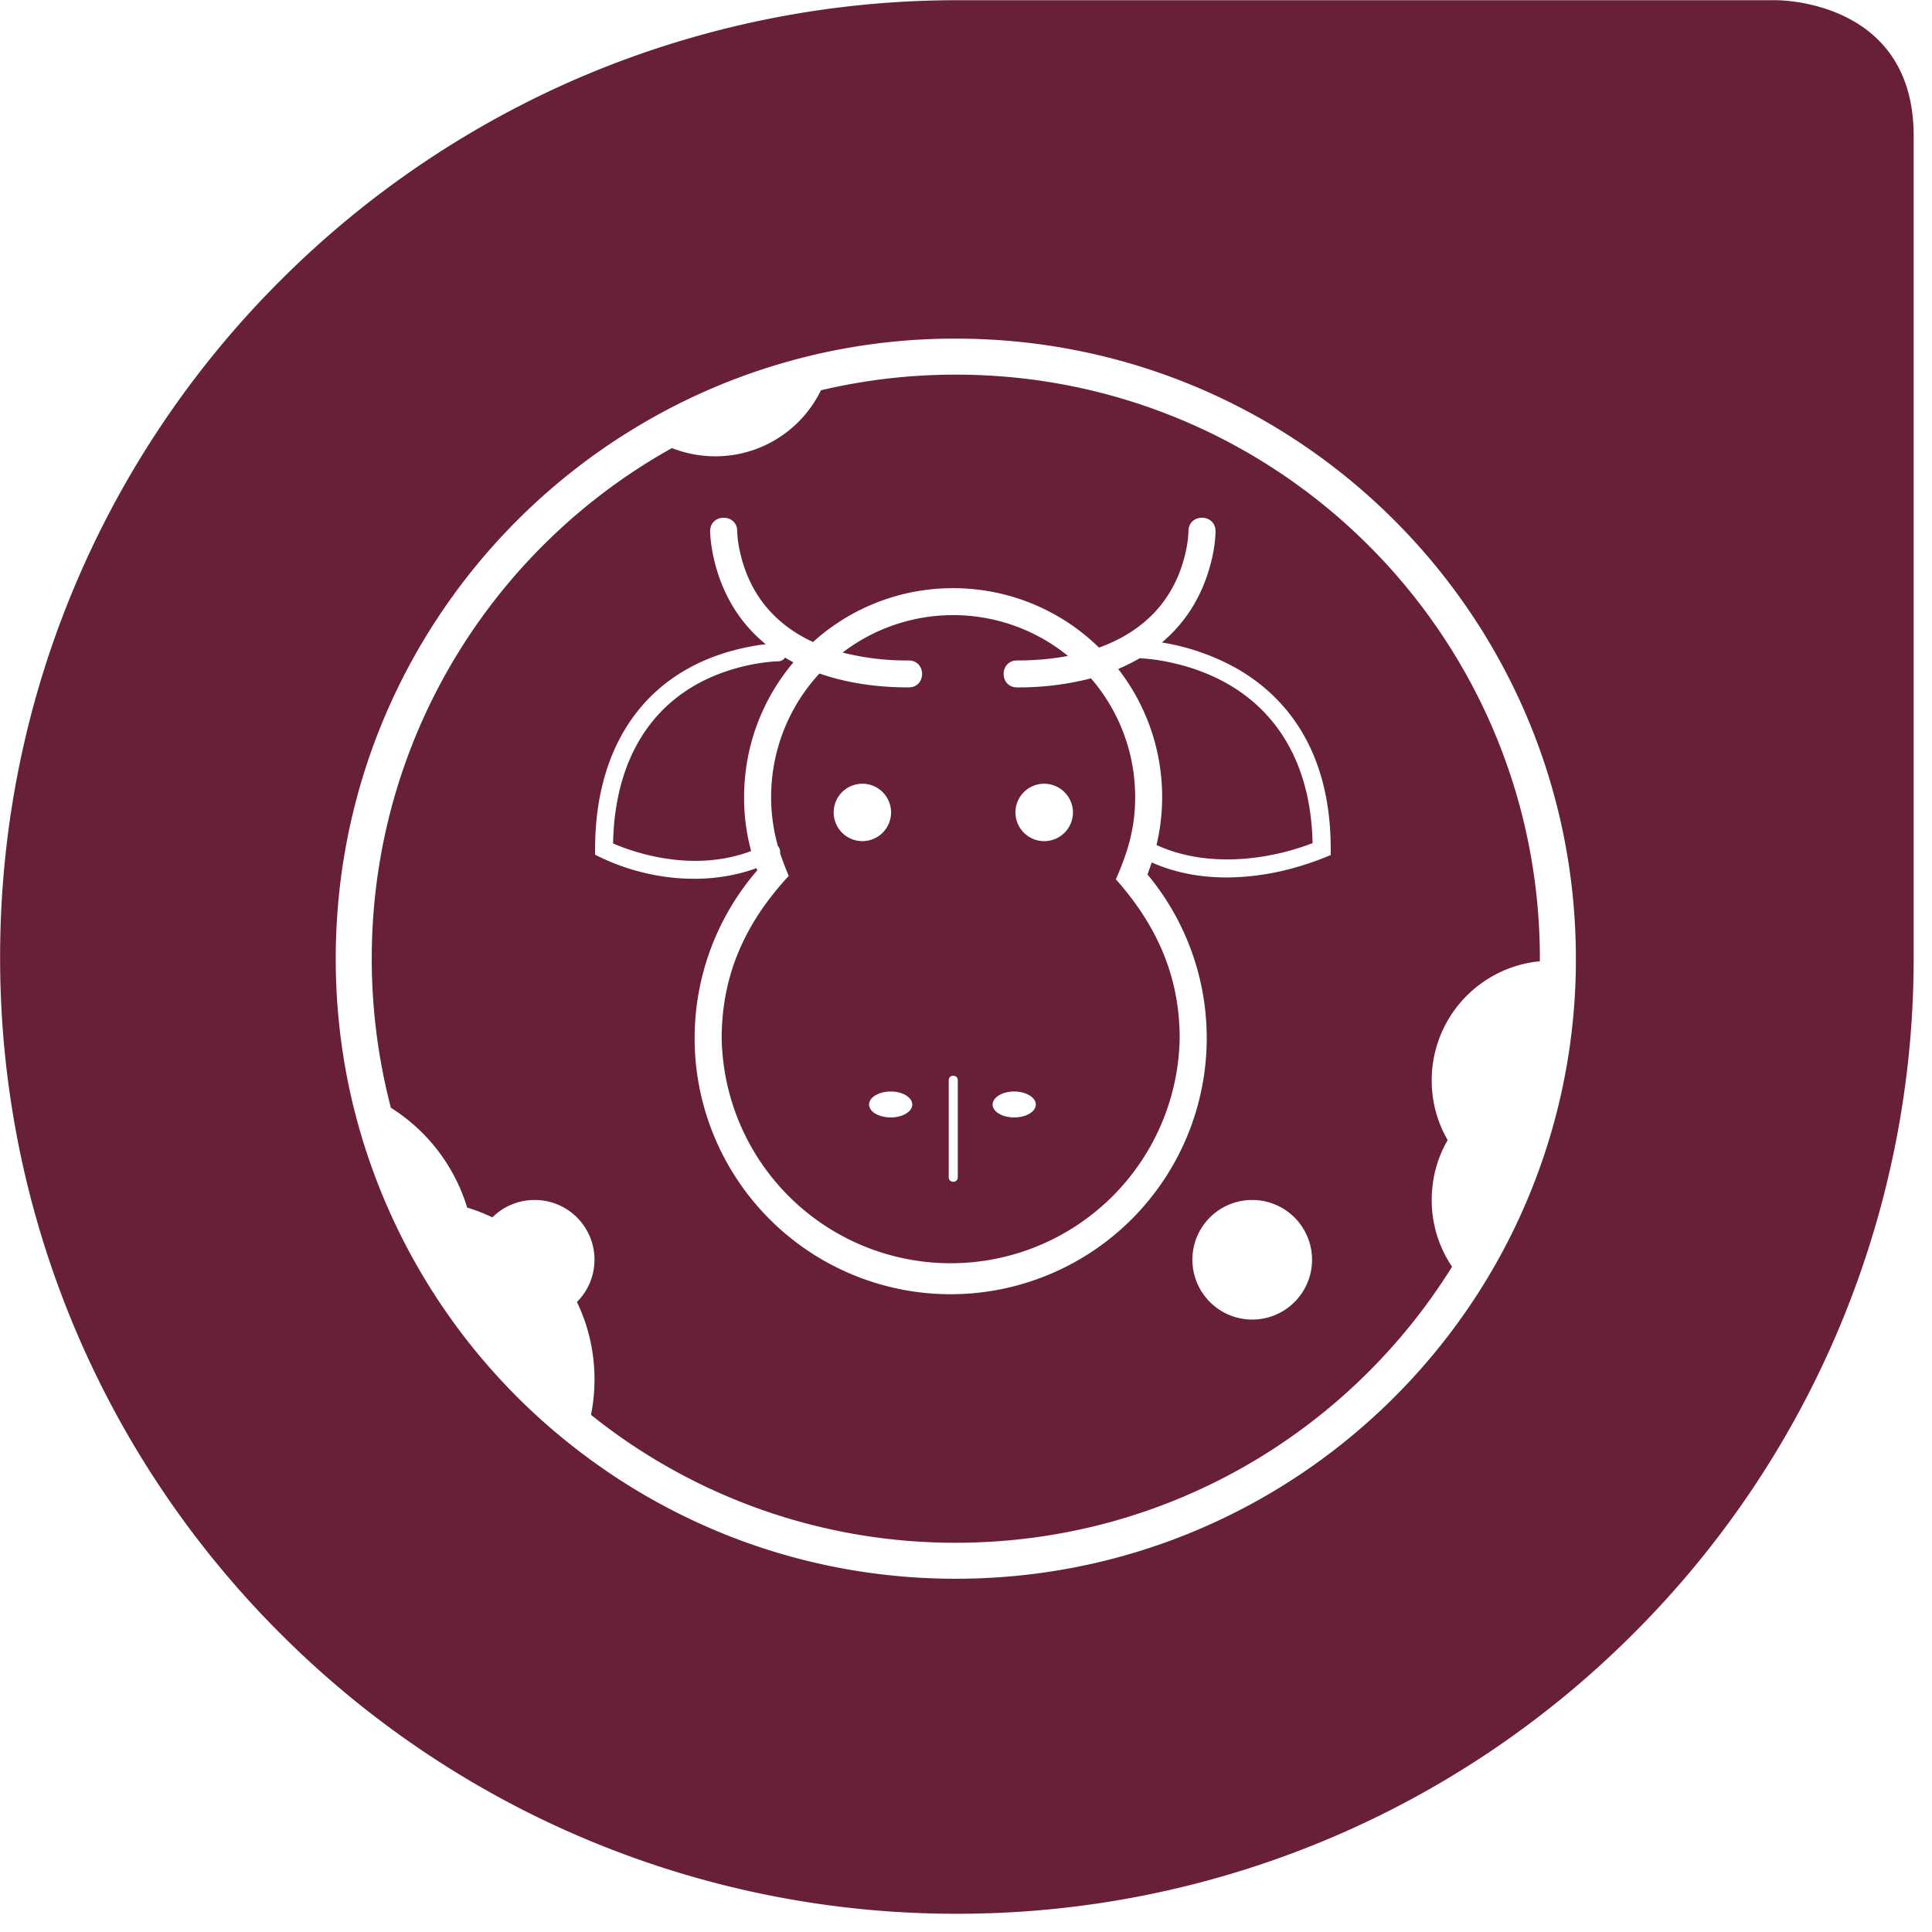 <svg width="100%" height="100%" viewBox="0 0 55 55" version="1.1" xmlns="http://www.w3.org/2000/svg" xml:space="preserve" fill-rule="evenodd" clip-rule="evenodd" stroke-linejoin="round" stroke-miterlimit="2"><path d="M33.945 35.861a1.7 1.7 0 011.704-1.7 1.702 1.702 0 110 3.404 1.704 1.704 0 01-1.704-1.704zm-5.687-4.417c0-.204.275-.371.612-.371.342 0 .617.167.617.371s-.275.367-.617.367c-.337 0-.612-.163-.612-.367zm-3.517 0c0-.204.275-.371.617-.371.337 0 .612.167.612.371s-.275.367-.612.367c-.342 0-.617-.163-.617-.367zm2.525-.692v2.763c0 .171-.258.171-.258 0v-2.763c0-.171.258-.171.258 0zm-3.533-7.625a.817.817 0 111.634.002.817.817 0 01-1.634-.002zm5.175 0c0-.45.366-.816.816-.816.45 0 .821.366.821.816a.818.818 0 01-1.637 0zm-6.767-4.3s-.292.004-.725.088c-2.567.508-3.913 2.4-3.963 5.096.496.216 2.221.862 3.93.216a5.785 5.785 0 01-.2-1.533c0-1.463.529-2.804 1.404-3.838-.079-.045-.163-.087-.238-.137a.242.242 0 01-.208.108zm.004 5.259c.05.054.071.129.063.204.07.212.154.425.245.646-1.22 1.316-1.908 2.8-1.908 4.62a6.52 6.52 0 0013.038 0c0-1.775-.659-3.22-1.817-4.525.346-.779.55-1.475.55-2.337a5.165 5.165 0 00-1.258-3.383 8.232 8.232 0 01-2.105.258c-.508 0-.508-.767 0-.767.5 0 .984-.041 1.45-.129a5.18 5.18 0 00-6.416-.096 7.448 7.448 0 001.879.225c.512 0 .512.767 0 .767-.9 0-1.763-.125-2.538-.396a5.175 5.175 0 00-1.183 4.913zm-.612.629c-1.48.541-3.221.321-4.592-.384v-.158c0-3.008 1.496-5.192 4.375-5.758.187-.038.354-.063.483-.075-.725-.592-1.254-1.413-1.491-2.5-.092-.429-.092-.717-.092-.717 0-.512.771-.512.771 0 0 0 0 .221.071.554.279 1.296 1.058 2.125 2.087 2.6a5.93 5.93 0 013.988-1.533 5.93 5.93 0 014.154 1.692c1.221-.442 2.162-1.305 2.475-2.759.071-.333.071-.554.071-.554 0-.512.77-.512.77 0 0 0 .005.288-.087.717-.233 1.058-.742 1.862-1.438 2.45a6.486 6.486 0 012.117.733c1.354.771 2.688 2.275 2.688 5.15v.167s-.855.387-1.855.546c-.916.15-2.108.17-3.241-.334a8.594 8.594 0 01-.121.342 7.267 7.267 0 011.687 4.662 7.293 7.293 0 01-7.291 7.288 7.29 7.29 0 01-5.504-12.067l-.025-.062zm10.916-5.979a5.53 5.53 0 01-.616.308 5.931 5.931 0 011.091 5.012c1.367.63 3.075.471 4.442-.054-.054-2.766-1.521-4.621-4.113-5.158-.45-.092-.75-.1-.75-.1-.02-.004-.041-.004-.054-.008zM9.945 30.99a17.733 17.733 0 01-.387-3.7c0-6.434 3.441-12.063 8.583-15.146a17.526 17.526 0 019.067-2.504c9.75 0 17.654 7.9 17.654 17.65v.133a17.586 17.586 0 01-2.8 9.417c-3.142 4.875-8.621 8.104-14.854 8.104-4.03 0-7.742-1.35-10.713-3.625a17.644 17.644 0 01-6.55-10.329zm9.183-18.234c-5.095 2.838-8.545 8.284-8.545 14.534 0 1.466.191 2.891.545 4.246a5.116 5.116 0 012.171 2.841c.25.075.492.171.717.279a1.7 1.7 0 011.204-.495 1.7 1.7 0 011.204 2.904c.321.666.5 1.412.5 2.2 0 .346-.033.683-.1 1.012a16.55 16.55 0 0010.384 3.642c5.966 0 11.195-3.142 14.129-7.858a3.376 3.376 0 01-.579-1.9c0-.621.162-1.205.454-1.705a3.366 3.366 0 01-.454-1.704 3.403 3.403 0 013.079-3.387v-.075c0-9.184-7.446-16.625-16.629-16.625-1.321 0-2.605.154-3.838.446a3.34 3.34 0 01-3.004 1.879 3.39 3.39 0 01-1.238-.234zm35.35 14.488a27.142 27.142 0 01-7.979 19.262 27.179 27.179 0 01-19.258 7.975 27.168 27.168 0 01-19.258-7.975 27.213 27.213 0 01-5.838-8.658A27.142 27.142 0 01.003 27.244c0-3.758.763-7.342 2.142-10.6a27.184 27.184 0 015.838-8.659 27.258 27.258 0 018.658-5.837A27.306 27.306 0 0127.278.006h23.271s3.929-.054 3.929 3.859v23.379" fill="#681f38"/></svg>